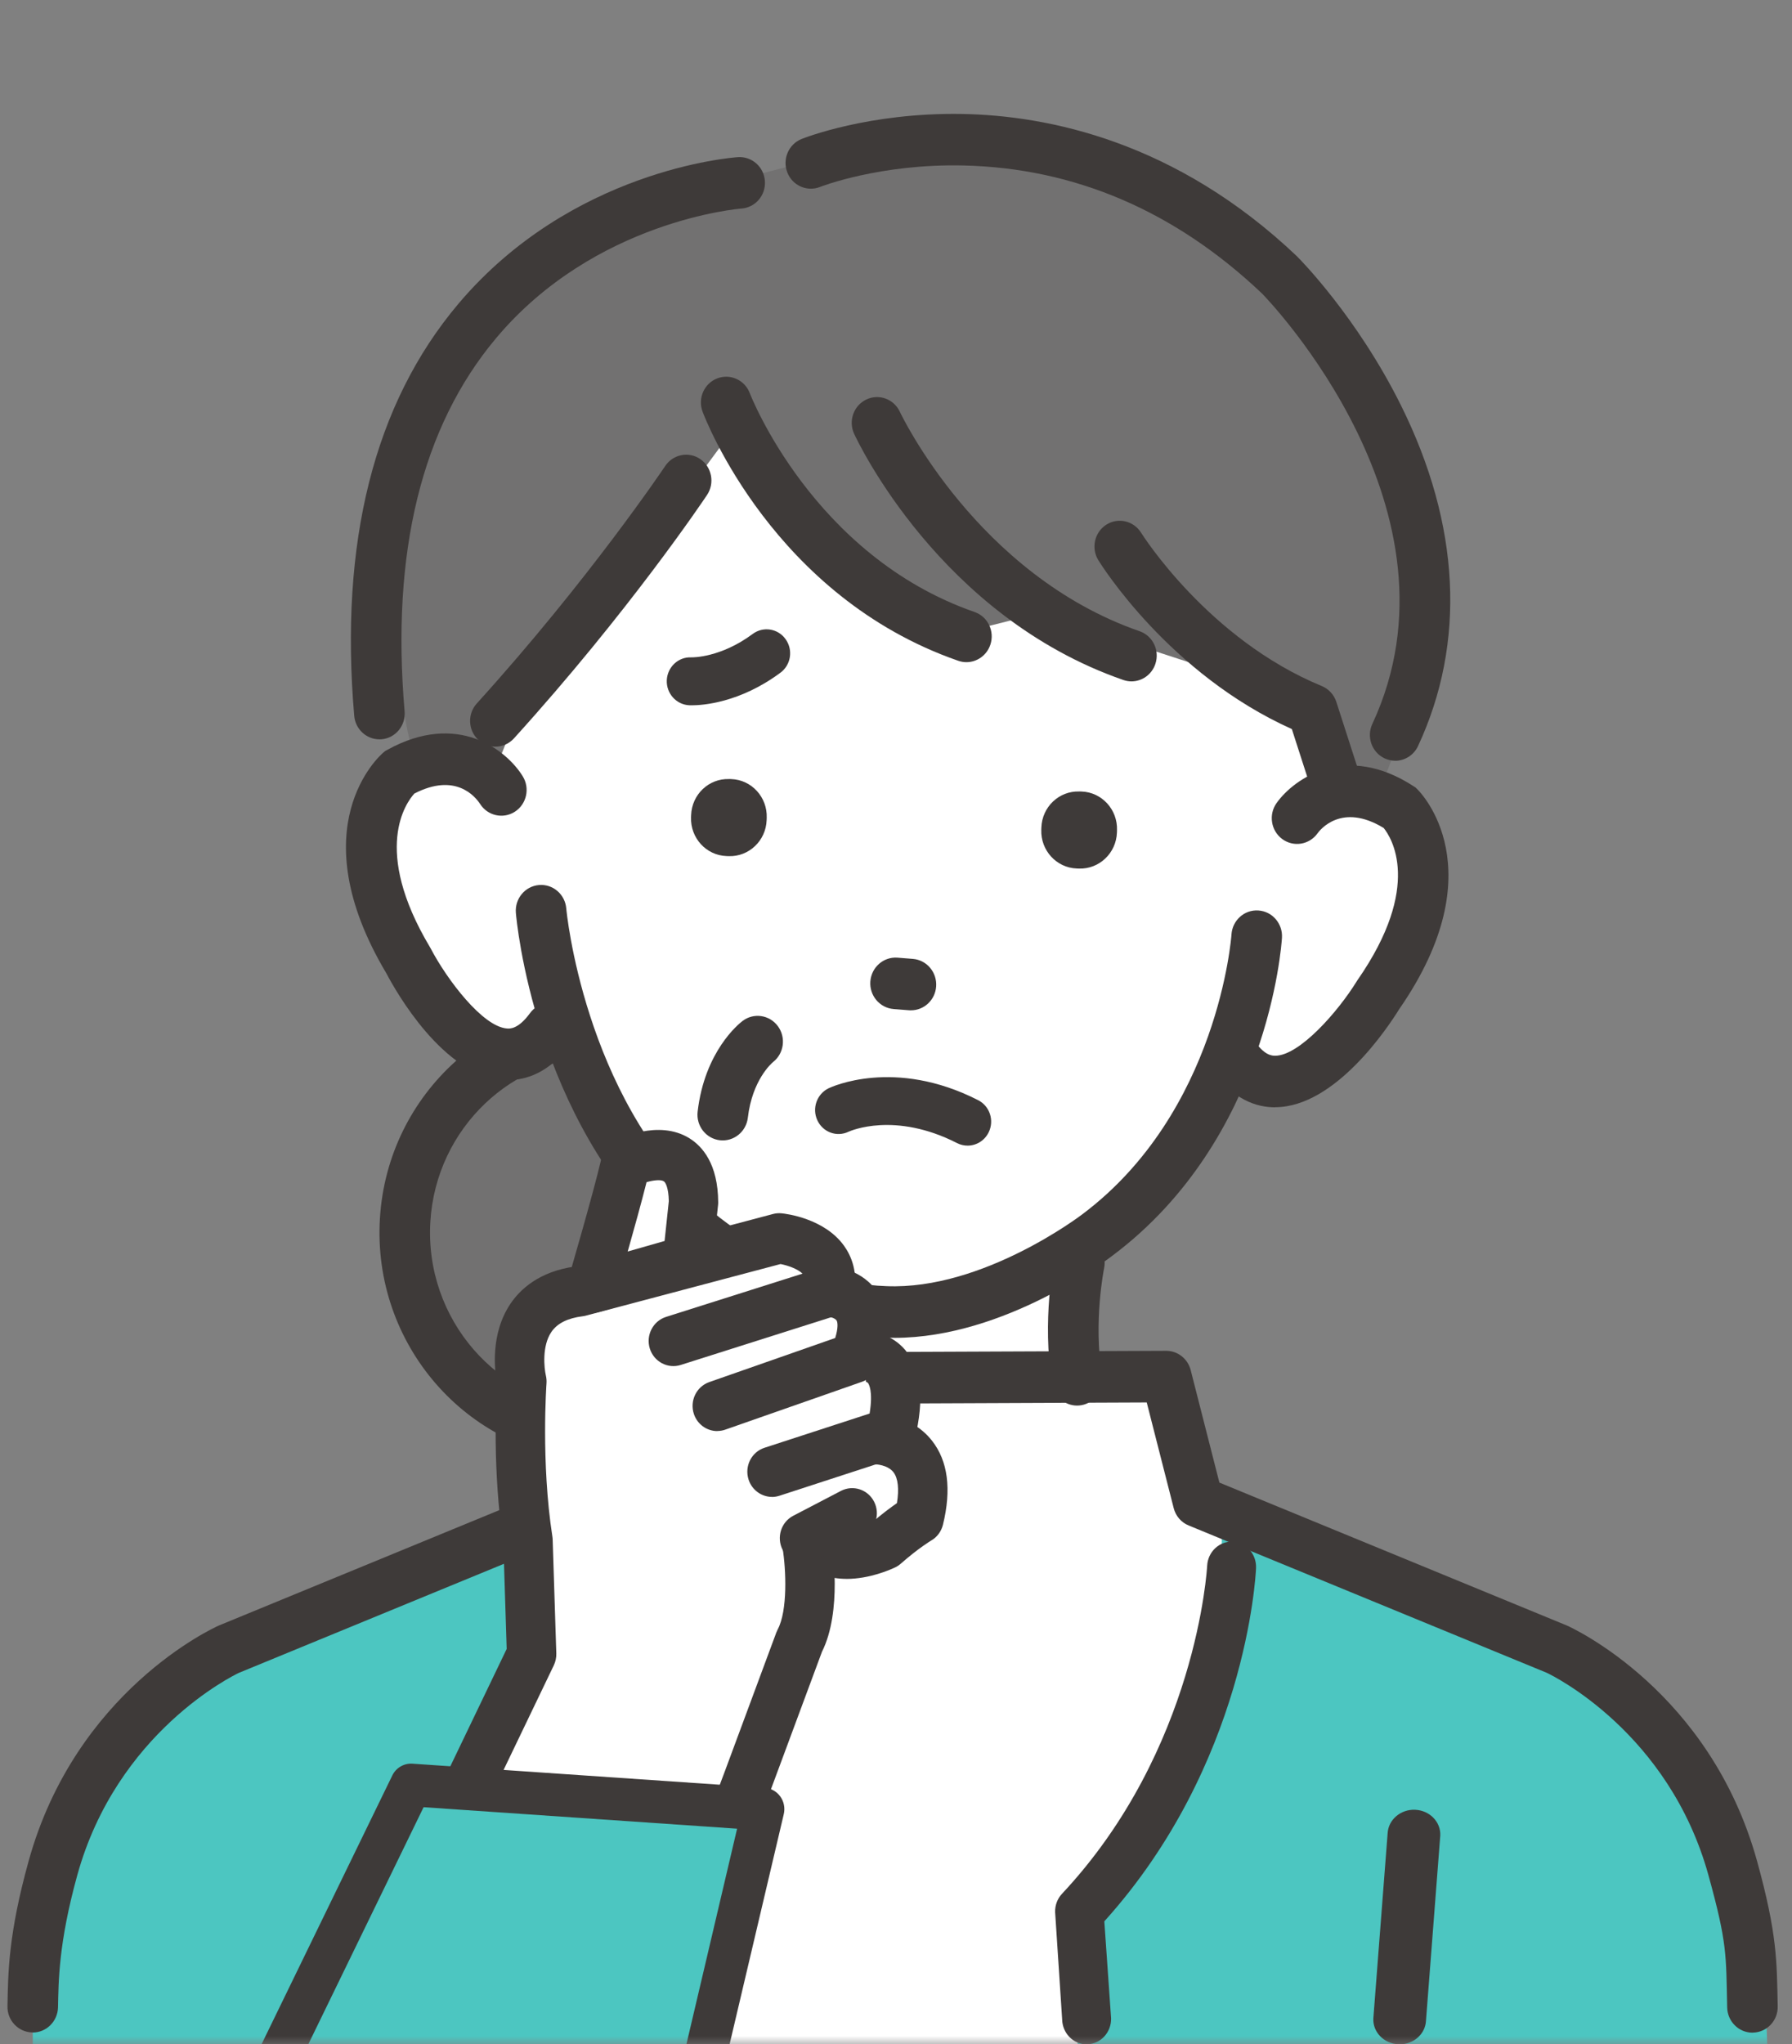 <svg width="107" height="122" viewBox="0 0 107 122" fill="none" xmlns="http://www.w3.org/2000/svg">
<rect x="0" y="0" width="107" height="122" fill="#808080" stroke="none"/>
<mask id="mask0_92_6951" style="mask-type:luminance" maskUnits="userSpaceOnUse" x="0" y="0" width="107" height="122">
<path d="M107 0H0V122H107V0Z" fill="white"/>
</mask>
<g mask="url(#mask0_92_6951)">
<path d="M41.369 84.344C47.223 81.345 49.581 74.083 46.635 68.123C43.69 62.163 36.556 59.763 30.702 62.762C24.848 65.76 22.49 73.023 25.436 78.983C28.381 84.942 35.515 87.343 41.369 84.344Z" fill="#727171"/>
<path d="M36.053 87.173C35.77 87.173 35.487 87.164 35.202 87.145C27.841 86.678 22.224 80.199 22.685 72.705C23.143 65.212 29.508 59.493 36.868 59.962C40.434 60.189 43.702 61.816 46.065 64.544C48.429 67.272 49.61 70.771 49.388 74.402C49.165 78.033 47.567 81.359 44.888 83.765C42.422 85.979 39.314 87.173 36.055 87.173H36.053ZM36.028 63.009C30.608 63.009 26.04 67.316 25.697 72.898C25.343 78.701 29.689 83.715 35.388 84.079C38.15 84.252 40.813 83.324 42.886 81.46C44.959 79.595 46.197 77.021 46.37 74.212C46.543 71.4 45.629 68.689 43.798 66.579C41.966 64.468 39.438 63.208 36.679 63.032C36.462 63.017 36.242 63.012 36.028 63.012V63.009Z" fill="#3E3A39"/>
<path d="M25.87 94.591L35.298 89.062L37.008 82.15L42.378 82.265V72.479L64.875 70.883L64.422 82.173L69.789 82.737L72.279 89.912L83.662 93.806L83.332 122.598L31.094 121.961L25.87 94.591Z" fill="white"/>
<path d="M72.908 89.593C72.908 89.593 74.182 108.197 63.529 114.363L64.378 122.279H105.532L105.313 116.384C105.313 116.384 102.427 99.021 89.556 97.02L72.908 89.596V89.593Z" fill="#4CC6C1"/>
<path d="M33.892 90.775L13.669 98.414C13.669 98.414 3.365 103.082 1.569 118.556C1.515 119.02 1.512 119.486 1.512 119.95C1.504 122.625 1.951 113.351 1.959 122.276H42.079L42.244 114.072C32.703 106.85 35.605 84.154 33.895 90.772L33.892 90.775Z" fill="#4CC6C1"/>
<path d="M41.431 82.427C41.288 82.427 41.143 82.408 41 82.363C40.201 82.12 39.745 81.265 39.984 80.451C40.868 77.43 40.541 75.456 40.539 75.44C40.393 74.609 40.934 73.807 41.749 73.654C42.565 73.5 43.347 74.039 43.507 74.867C43.526 74.973 43.99 77.53 42.878 81.329C42.683 81.997 42.082 82.427 41.431 82.427Z" fill="#3E3A39"/>
<path d="M64.312 83.881C63.587 83.881 62.947 83.347 62.824 82.595C62.198 78.766 62.942 75.185 62.972 75.034C63.148 74.204 63.952 73.679 64.768 73.858C65.583 74.037 66.099 74.853 65.926 75.683C65.921 75.714 65.275 78.858 65.803 82.089C65.94 82.928 65.383 83.719 64.562 83.859C64.477 83.873 64.394 83.881 64.312 83.881Z" fill="#3E3A39"/>
<path d="M30.454 28.06C30.454 28.06 27.758 42.748 29.936 47.142C29.936 47.142 23.69 42.147 22.185 50.334C22.185 50.334 22.685 65.729 33.118 62.219C33.118 62.219 38.735 79.098 52.838 79.4C52.838 79.4 68.938 78.805 73.257 62.286C73.257 62.286 77.526 68.597 82.597 58.926C82.597 58.926 91.514 46.997 78.984 47.748L80.738 32.476L64.383 19.373L41.464 17.056L30.457 28.06H30.454Z" fill="white"/>
<path d="M43.696 25.732L30.515 43.581L29.581 45.912C29.581 45.912 26.106 43.679 24.846 45.7C24.846 45.7 15.799 16.309 44.624 10.571L53.429 8.301C53.429 8.301 72.12 6.881 78.874 18.973C78.874 18.973 89.658 30.321 82.454 46.918L80.625 47.326L79.212 42.2L68.556 38.729L63.485 36.238L58.247 37.557C58.247 37.557 47.641 32.258 43.696 25.734V25.732Z" fill="#727171"/>
<path d="M53.404 79.836C53.209 79.836 53.014 79.833 52.816 79.825C45.972 79.635 40.294 74.427 40.056 74.204C31.926 66.777 30.844 54.976 30.803 54.479C30.732 53.632 31.347 52.889 32.179 52.816C33.011 52.743 33.741 53.369 33.812 54.216C33.821 54.325 34.847 65.315 42.082 71.926C42.139 71.979 47.194 76.591 52.921 76.753C58.686 76.999 64.573 72.507 64.63 72.462C72.754 66.366 73.526 55.874 73.531 55.767C73.586 54.92 74.303 54.278 75.135 54.334C75.966 54.387 76.598 55.116 76.546 55.963C76.516 56.449 75.703 67.971 66.44 74.922C66.192 75.115 60.032 79.839 53.401 79.839L53.404 79.836Z" fill="#3E3A39"/>
<path d="M54.392 60.295C54.354 60.295 54.313 60.295 54.275 60.29L53.358 60.217C52.526 60.15 51.905 59.412 51.968 58.565C52.034 57.718 52.759 57.087 53.591 57.151L54.508 57.224C55.34 57.291 55.96 58.029 55.897 58.876C55.837 59.681 55.175 60.293 54.392 60.293V60.295Z" fill="#3E3A39"/>
<path d="M64.448 47.231L64.583 47.236C65.79 47.278 66.738 48.313 66.696 49.542L66.692 49.682C66.65 50.911 65.633 51.876 64.426 51.834L64.289 51.829C63.081 51.786 62.133 50.751 62.175 49.522L62.18 49.385C62.222 48.153 63.238 47.191 64.446 47.234L64.448 47.231Z" fill="#3E3A39"/>
<path d="M43.533 46.489L43.667 46.494C44.875 46.536 45.823 47.571 45.781 48.8L45.776 48.94C45.734 50.169 44.718 51.135 43.51 51.092L43.376 51.087C42.166 51.044 41.221 50.01 41.262 48.78L41.267 48.644C41.309 47.412 42.325 46.449 43.533 46.492L43.533 46.489Z" fill="#3E3A39"/>
<path d="M30.347 64.455C30.243 64.455 30.142 64.449 30.043 64.444C26.468 64.17 23.654 59.195 23.072 58.09C17.861 49.342 22.674 45.093 22.883 44.917L22.998 44.819L23.13 44.747C27.322 42.427 30.251 44.766 31.212 46.326C31.657 47.044 31.443 47.995 30.737 48.445C30.035 48.892 29.112 48.682 28.665 47.975C28.352 47.503 27.171 46.102 24.741 47.357C24.28 47.863 22.169 50.664 25.675 56.528L25.719 56.606C26.693 58.465 28.818 61.269 30.271 61.377C30.435 61.392 30.941 61.428 31.643 60.466C32.14 59.784 33.085 59.642 33.755 60.148C34.425 60.654 34.565 61.615 34.068 62.297C32.796 64.041 31.391 64.455 30.347 64.455Z" fill="#3E3A39"/>
<path d="M76.134 66.082C75.069 66.082 73.542 65.657 72.287 63.656C71.837 62.94 72.043 61.99 72.746 61.531C73.449 61.073 74.382 61.283 74.832 61.998C75.467 63.007 75.966 63.002 76.139 63.004C77.597 62.999 79.906 60.352 81.007 58.566L81.054 58.493C84.977 52.855 83.052 49.946 82.619 49.412C80.101 47.877 78.808 49.535 78.668 49.733C78.177 50.418 77.232 50.569 76.557 50.069C75.884 49.568 75.736 48.607 76.227 47.919C77.295 46.43 80.376 44.305 84.398 46.916L84.524 46.997L84.631 47.103C84.826 47.293 89.337 51.874 83.541 60.232C82.885 61.294 79.736 66.057 76.153 66.076H76.131L76.134 66.082Z" fill="#3E3A39"/>
<path d="M57.703 39.517C57.541 39.517 57.377 39.489 57.215 39.433C46.2 35.609 42.117 25.016 41.95 24.566C41.653 23.772 42.043 22.884 42.823 22.582C43.603 22.28 44.473 22.677 44.772 23.468C44.808 23.566 48.55 33.175 58.192 36.523C58.983 36.797 59.403 37.672 59.134 38.474C58.92 39.114 58.332 39.517 57.703 39.517Z" fill="#3E3A39"/>
<path d="M67.56 40.663C67.398 40.663 67.233 40.635 67.071 40.579C56.119 36.778 51.202 26.327 50.999 25.886C50.645 25.117 50.971 24.203 51.727 23.842C52.481 23.482 53.379 23.812 53.733 24.58C53.788 24.698 58.346 34.304 68.046 37.67C68.836 37.944 69.256 38.818 68.987 39.621C68.773 40.261 68.186 40.663 67.56 40.663Z" fill="#3E3A39"/>
<path d="M29.579 44.559C29.214 44.559 28.846 44.425 28.555 44.151C27.942 43.576 27.904 42.603 28.47 41.98C35.166 34.598 39.674 27.876 39.721 27.808C40.19 27.107 41.129 26.925 41.818 27.4C42.507 27.878 42.686 28.834 42.219 29.536C42.032 29.818 37.538 36.515 30.688 44.065C30.392 44.392 29.985 44.559 29.579 44.559Z" fill="#3E3A39"/>
<path d="M22.652 44.121C21.878 44.121 21.219 43.517 21.15 42.718C20.261 32.356 22.347 24.094 27.347 18.157C34.106 10.136 43.663 9.406 44.067 9.378C44.901 9.325 45.618 9.965 45.673 10.812C45.728 11.659 45.099 12.388 44.267 12.447C44.179 12.453 35.52 13.146 29.612 20.192C25.181 25.475 23.344 32.963 24.159 42.452C24.231 43.299 23.619 44.043 22.787 44.118C22.743 44.121 22.699 44.124 22.655 44.124L22.652 44.121Z" fill="#3E3A39"/>
<path d="M83.305 45.398C83.088 45.398 82.868 45.35 82.66 45.25C81.905 44.886 81.584 43.97 81.943 43.201C87.843 30.528 75.802 17.973 75.359 17.52C70.171 12.598 64.172 10.026 57.53 9.875C52.528 9.763 49.003 11.141 48.967 11.155C48.193 11.463 47.314 11.077 47.01 10.289C46.705 9.501 47.084 8.609 47.858 8.296C48.02 8.232 51.886 6.706 57.453 6.801C62.587 6.893 70.223 8.439 77.438 15.292L77.465 15.32C77.611 15.465 81.029 18.915 83.651 24.189C87.192 31.314 87.547 38.346 84.672 44.52C84.414 45.074 83.87 45.401 83.308 45.401L83.305 45.398Z" fill="#3E3A39"/>
<path d="M79.906 48.716C79.272 48.716 78.682 48.305 78.473 47.657L77.136 43.509C69.822 40.224 65.756 33.712 65.58 33.429C65.138 32.711 65.353 31.761 66.058 31.311C66.764 30.861 67.694 31.079 68.139 31.797C68.186 31.873 72.137 38.15 78.921 40.94C79.332 41.11 79.651 41.454 79.791 41.885L81.342 46.695C81.603 47.503 81.172 48.369 80.379 48.635C80.222 48.688 80.063 48.713 79.906 48.713V48.716Z" fill="#3E3A39"/>
<path d="M1.956 121.29C1.956 121.29 1.934 121.29 1.921 121.29C1.086 121.27 0.427 120.569 0.444 119.719C0.488 117.712 0.493 115.448 1.707 111.071C4.512 100.93 12.713 97.163 13.062 97.009C13.076 97.003 13.089 96.998 13.103 96.992L33.367 88.66C34.142 88.341 35.02 88.722 35.333 89.51C35.646 90.298 35.273 91.192 34.499 91.511L14.262 99.832C13.913 99.997 6.972 103.387 4.614 111.907C3.488 115.979 3.497 118.263 3.464 119.792C3.444 120.627 2.772 121.295 1.954 121.295L1.956 121.29Z" fill="#3E3A39"/>
<path d="M104.64 121.304C103.822 121.304 103.149 120.639 103.13 119.8C103.061 116.636 103.136 115.977 102.01 111.904C99.657 103.402 92.738 100.008 92.36 99.829L70.975 91.036C70.53 90.855 70.198 90.469 70.08 89.996L68.471 83.694L37.829 83.822L36.772 88.753C36.593 89.583 35.789 90.108 34.974 89.927C34.158 89.745 33.642 88.926 33.82 88.096L35.136 81.96C35.286 81.256 35.896 80.753 36.604 80.75L69.63 80.613H69.635C70.322 80.613 70.923 81.086 71.096 81.765L72.809 88.476L93.518 96.99C93.532 96.995 93.546 97.001 93.559 97.006C93.908 97.163 102.109 100.928 104.915 111.068C106.125 115.448 106.09 117.036 106.147 119.73C106.167 120.58 105.505 121.282 104.67 121.301C104.659 121.301 104.648 121.301 104.635 121.301L104.64 121.304Z" fill="#3E3A39"/>
<path d="M83.573 121.997C83.548 121.997 83.525 121.997 83.502 121.997C82.634 121.96 81.962 121.269 82.002 120.456L82.855 109.409C82.895 108.595 83.633 107.964 84.498 108.002C85.366 108.039 86.038 108.729 85.998 109.543L85.145 120.59C85.108 121.382 84.409 122 83.573 122V121.997Z" fill="#3E3A39"/>
<path d="M64.883 122C64.091 122 63.442 121.346 63.421 120.521L63.001 114.108C62.99 113.699 63.139 113.305 63.415 113.012C71.47 104.416 72.073 93.555 72.079 93.445C72.119 92.609 72.802 91.966 73.608 92.001C74.413 92.04 75.036 92.749 74.998 93.585C74.977 94.066 74.387 105.299 65.939 114.66L66.343 120.444C66.362 121.283 65.724 121.978 64.918 121.997C64.904 121.997 64.894 121.997 64.88 121.997L64.883 122Z" fill="#3E3A39"/>
<path d="M41.305 42.091C41.231 42.091 41.178 42.091 41.151 42.088C40.377 42.049 39.778 41.378 39.814 40.59C39.852 39.805 40.5 39.196 41.272 39.229C41.368 39.232 43.04 39.246 44.945 37.831C45.571 37.365 46.453 37.504 46.908 38.145C47.367 38.782 47.23 39.679 46.601 40.143C44.168 41.951 41.936 42.091 41.302 42.091H41.305Z" fill="#3E3A39"/>
<path d="M57.775 68.368C57.563 68.368 57.349 68.32 57.146 68.217C53.431 66.319 50.779 67.487 50.667 67.538C49.964 67.876 49.132 67.568 48.803 66.853C48.47 66.137 48.778 65.282 49.478 64.944C49.637 64.868 53.412 63.107 58.406 65.656C59.101 66.011 59.381 66.87 59.032 67.577C58.785 68.077 58.291 68.368 57.775 68.368Z" fill="#3E3A39"/>
<path d="M55.238 90.097C55.708 85.613 52.874 85.927 52.874 85.927L53.193 85.521C54.379 80.677 51.57 80.962 51.57 80.962L50.999 81.043C52.185 76.2 49.376 76.485 49.376 76.485C49.983 73.673 46.524 73.908 46.524 73.908L34.608 77.063C29.971 77.647 31.157 82.441 31.157 82.441C31.157 82.441 30.795 87.257 31.523 91.939L32.223 98.767L16.777 129.871L34.21 135.623L44.668 106.222L47.735 97.954C48.704 96.131 48.295 92.878 48.204 92.252L48.424 93.7L52.317 92.375L55.241 90.091L55.238 90.097Z" fill="white"/>
<path d="M16.774 131.375C16.557 131.375 16.334 131.324 16.126 131.221C15.396 130.857 15.091 129.957 15.45 129.211L30.254 98.404L30.054 92.079C29.406 87.827 29.612 83.567 29.675 82.547C29.529 81.779 29.271 79.604 30.479 77.804C31.053 76.952 32.184 75.881 34.328 75.582L46.153 72.449C46.321 72.404 46.494 72.39 46.667 72.407C46.925 72.432 49.225 72.703 50.403 74.352C50.829 74.948 51.273 75.959 50.963 77.39C50.851 77.919 50.466 78.341 49.961 78.503L40.646 81.457C39.869 81.703 39.042 81.262 38.798 80.471C38.556 79.68 38.99 78.838 39.767 78.59L47.919 76.007C47.622 75.722 47.048 75.52 46.606 75.434L34.982 78.514C34.919 78.531 34.855 78.542 34.792 78.55C33.886 78.665 33.274 78.972 32.92 79.492C32.352 80.328 32.492 81.644 32.593 82.081C32.629 82.231 32.643 82.396 32.632 82.55C32.629 82.598 32.294 87.257 32.983 91.698C32.991 91.76 33 91.821 33 91.883L33.217 98.672C33.225 98.918 33.172 99.161 33.068 99.382L18.105 130.525C17.85 131.059 17.326 131.366 16.779 131.366L16.774 131.375Z" fill="#3E3A39"/>
<path d="M42.828 85.403C42.216 85.403 41.645 85.012 41.434 84.389C41.17 83.603 41.579 82.751 42.348 82.48L49.87 79.847C50.054 79.251 50.021 78.922 49.956 78.807C49.873 78.667 49.568 78.583 49.428 78.569L49.524 77.071L49.593 75.57C49.791 75.579 51.54 75.707 52.459 77.222C53.159 78.371 53.121 79.858 52.349 81.644C52.185 82.027 51.869 82.323 51.479 82.457L43.306 85.317C43.147 85.373 42.985 85.398 42.825 85.398L42.828 85.403Z" fill="#3E3A39"/>
<path d="M46.098 89.331C45.475 89.331 44.893 88.923 44.693 88.285C44.445 87.494 44.874 86.65 45.648 86.399L51.924 84.356C52.144 83.005 51.869 82.589 51.831 82.539C51.776 82.469 51.688 82.46 51.652 82.46C51.691 82.46 51.713 82.455 51.713 82.455L51.419 79.467C52.141 79.391 53.264 79.637 54.052 80.565C55.016 81.7 55.205 83.489 54.62 85.884C54.497 86.39 54.126 86.793 53.637 86.952L46.543 89.261C46.395 89.308 46.244 89.334 46.093 89.334L46.098 89.331Z" fill="#3E3A39"/>
<path d="M50.551 94.223C50.068 94.223 49.568 94.153 49.093 93.971C48.27 93.655 47.647 93.046 47.287 92.216C46.958 91.456 47.298 90.569 48.042 90.237C48.789 89.901 49.659 90.248 49.986 91.005C50.032 91.112 50.068 91.134 50.137 91.162C50.559 91.327 51.446 91.123 52.034 90.888C52.657 90.349 53.184 89.96 53.555 89.703C53.692 88.862 53.623 88.219 53.352 87.864C53 87.403 52.264 87.386 52.259 87.386C51.444 87.411 50.779 86.751 50.757 85.921C50.738 85.091 51.391 84.403 52.207 84.384C52.426 84.378 54.387 84.376 55.647 85.974C56.602 87.187 56.822 88.876 56.303 90.994C56.204 91.394 55.949 91.738 55.595 91.939C55.595 91.939 54.851 92.378 53.788 93.314C53.684 93.406 53.566 93.485 53.44 93.543C53.138 93.686 51.899 94.225 50.551 94.225V94.223Z" fill="#3E3A39"/>
<path d="M34.803 133.955C34.628 133.955 34.449 133.924 34.276 133.854C33.516 133.558 33.134 132.689 33.425 131.914L43.287 105.688L46.353 97.426C46.378 97.362 46.406 97.3 46.436 97.241C47.04 96.109 46.935 93.666 46.73 92.395C46.598 91.576 47.139 90.804 47.943 90.667C48.745 90.53 49.505 91.084 49.64 91.9C49.711 92.333 50.293 96.16 49.08 98.572L46.043 106.753L36.181 132.985C35.956 133.583 35.396 133.949 34.803 133.949V133.955Z" fill="#3E3A39"/>
<path d="M48.039 93.294C47.504 93.294 46.985 92.995 46.724 92.478C46.354 91.74 46.639 90.834 47.364 90.457L50.211 88.973C50.936 88.596 51.825 88.886 52.196 89.624C52.567 90.362 52.281 91.268 51.556 91.645L48.709 93.129C48.495 93.241 48.264 93.294 48.039 93.294Z" fill="#3E3A39"/>
<path d="M35.314 76.865C35.314 76.865 36.862 71.597 37.357 69.436C37.357 69.436 41.384 67.317 41.409 71.753L41.038 75.233L35.314 76.868V76.865Z" fill="white"/>
<path d="M35.314 78.369C34.924 78.369 34.542 78.212 34.262 77.918C33.886 77.527 33.746 76.96 33.9 76.434C33.916 76.381 35.44 71.185 35.918 69.094C36.017 68.667 36.294 68.303 36.678 68.102C36.942 67.963 39.303 66.783 41.156 67.923C41.936 68.404 42.87 69.455 42.883 71.741C42.883 71.797 42.883 71.856 42.875 71.912L42.504 75.392C42.438 76.001 42.016 76.51 41.436 76.675L35.712 78.31C35.58 78.346 35.446 78.366 35.314 78.366V78.369ZM38.606 70.548C38.306 71.739 37.862 73.343 37.48 74.687L39.682 74.058L39.935 71.68C39.918 70.883 39.74 70.559 39.633 70.495C39.451 70.383 39.026 70.428 38.606 70.548Z" fill="#3E3A39"/>
<path d="M42.985 68.046C42.985 68.046 42.98 68.046 42.977 68.046C42.148 67.946 41.557 67.183 41.656 66.338C42.074 62.744 44.105 61.106 44.336 60.93C45.003 60.421 45.95 60.561 46.45 61.243C46.944 61.917 46.812 62.87 46.159 63.381C46.079 63.446 44.918 64.444 44.654 66.699C44.556 67.54 43.812 68.141 42.985 68.046Z" fill="#3E3A39"/>
<path d="M14.3 126.732L24.845 106.543L45.582 107.963L40.917 129.038L14.3 129.13V126.732Z" fill="#4CC6C1"/>
<path d="M41.316 128.971C41.099 129.046 40.857 129.06 40.618 128.999C39.946 128.831 39.537 128.141 39.701 127.456L44.012 109.131L25.293 107.848L15.181 128.63C14.871 129.259 14.119 129.513 13.501 129.197C12.883 128.881 12.634 128.116 12.944 127.487L23.426 105.951C23.651 105.492 24.126 105.218 24.629 105.252L45.664 106.691C46.032 106.716 46.373 106.906 46.592 107.211C46.812 107.516 46.886 107.902 46.798 108.268L42.134 128.068C42.027 128.507 41.708 128.837 41.318 128.971H41.316Z" fill="#3E3A39"/>
</g>
</svg>
